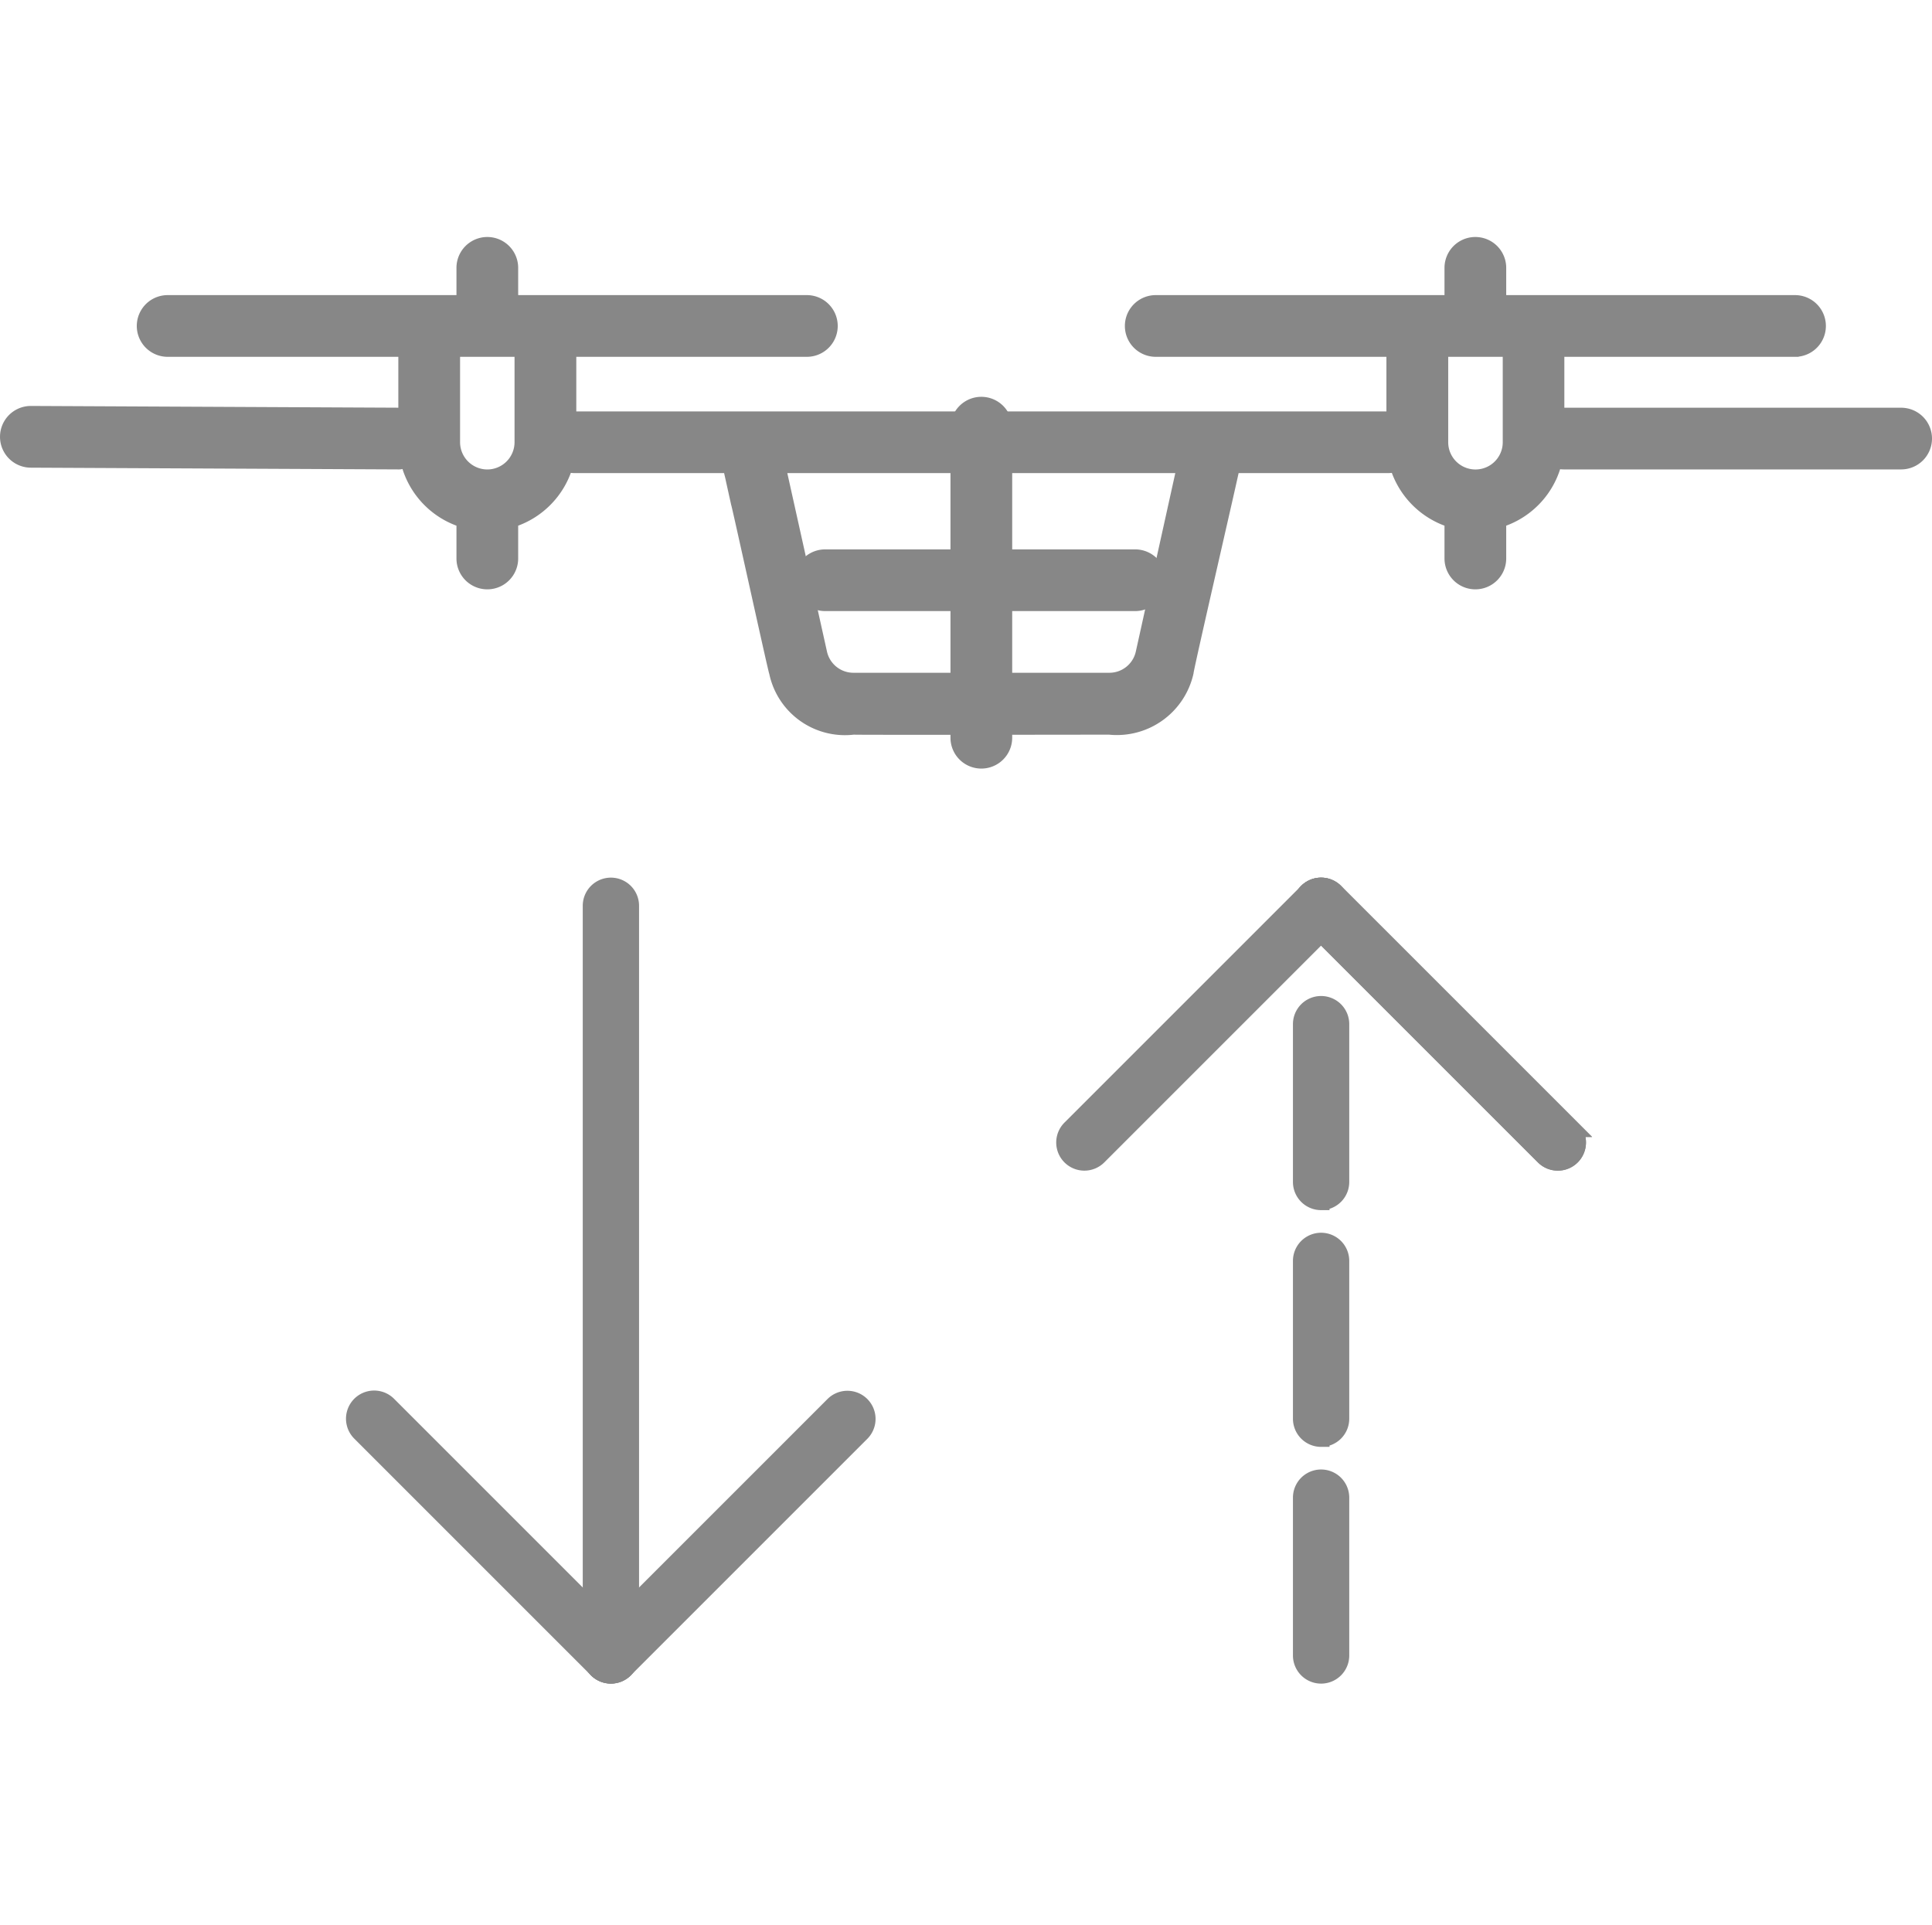 <svg xmlns="http://www.w3.org/2000/svg" width="80.3" height="80" viewBox="0 0 80.3 80">
  <g id="pionowy-start-i-ladowanie" transform="translate(-565.85 990)">
    <path id="Path_473" data-name="Path 473" d="M0,0H80V80H0Z" transform="translate(566 -990)" fill="#fff" opacity="0"/>
    <g id="Group_150" data-name="Group 150" transform="translate(0 -7.172)">
      <g id="robot" transform="translate(562.751 -972.828)">
        <path id="Path_457" data-name="Path 457" d="M68.771,102.416H56.617v-1.283a1.132,1.132,0,1,0-2.265,0v1.283H42.2a1.132,1.132,0,0,0,0,2.265h9.738v2.57c-.025,0-.05,0-.075,0H18.042c-.026,0-.05,0-.075,0v-2.57H27.7a1.132,1.132,0,1,0,0-2.265H15.551v-1.283a1.132,1.132,0,0,0-2.265,0v1.283H1.132a1.132,1.132,0,0,0,0,2.265H10.87v3.7a3.554,3.554,0,0,0,2.416,3.362v1.47a1.132,1.132,0,0,0,2.265,0v-1.47a3.564,3.564,0,0,0,2.239-2.258,1.134,1.134,0,0,0,.252.029h6.339l.313,1.41c.023.015,1.562,7.048,1.588,7.045a3.065,3.065,0,0,0,3.361,2.416c.095.015,10.487,0,10.618,0a3.113,3.113,0,0,0,3.361-2.416c0-.168,1.889-8.324,1.9-8.455h6.339a1.136,1.136,0,0,0,.252-.029,3.563,3.563,0,0,0,2.239,2.258v1.47a1.132,1.132,0,0,0,2.265,0v-1.47a3.554,3.554,0,0,0,2.416-3.362v-3.7h9.738a1.132,1.132,0,0,0,0-2.265Zm-54.352,7.247a1.285,1.285,0,0,1-1.283-1.283v-3.7H15.7v3.7A1.285,1.285,0,0,1,14.418,109.663Zm27.1,7.45a1.276,1.276,0,0,1-1.253,1H29.642a1.276,1.276,0,0,1-1.253-1l-1.689-7.6H43.2Zm15.254-8.733a1.283,1.283,0,0,1-2.567,0v-3.7h2.567Z" transform="translate(8.935 -100)" fill="#878787" stroke="#878787" stroke-width="0.3"/>
        <path id="Path_458" data-name="Path 458" d="M201.132,117.8a1.132,1.132,0,0,0,1.132-1.132V103.781a1.132,1.132,0,1,0-2.265,0v12.886A1.132,1.132,0,0,0,201.132,117.8Z" transform="translate(-157.245 -96.005)" fill="#878787" stroke="#878787" stroke-width="0.3"/>
        <path id="Path_471" data-name="Path 471" d="M1.206,17.591c.025.448,1.059-.533,1.059-1.158l.073-15.3a1.132,1.132,0,0,0-2.265,0L0,16.433C0,17.058,1.18,17.142,1.206,17.591Z" transform="translate(3.249 9.361) rotate(-90)" fill="#878787" stroke="#878787" stroke-width="0.3"/>
        <path id="Path_472" data-name="Path 472" d="M1.132,16.289a1.132,1.132,0,0,0,1.132-1.132V1.132A1.132,1.132,0,0,0,0,1.132V15.156A1.132,1.132,0,0,0,1.132,16.289Z" transform="translate(66.96 9.361) rotate(-90)" fill="#878787" stroke="#878787" stroke-width="0.3"/>
        <path id="Path_470" data-name="Path 470" d="M1.132,15.151a1.132,1.132,0,0,0,1.132-1.132V1.132A1.132,1.132,0,0,0,0,1.132V14.019A1.132,1.132,0,0,0,1.132,15.151Z" transform="translate(36.262 15.249) rotate(-90)" fill="#878787" stroke="#878787" stroke-width="0.3"/>
      </g>
      <g id="vertical" transform="translate(580.581 -946)">
        <path id="Path_462" data-name="Path 462" d="M23.32,52.8a.82.82,0,0,1-.82-.82V20.82a.82.82,0,0,1,1.64,0V51.978A.82.82,0,0,1,23.32,52.8Z" transform="translate(-12.66 -20)" fill="#878787" stroke="#878787" stroke-width="0.7"/>
        <path id="Path_463" data-name="Path 463" d="M23.32,57.479a.82.82,0,0,1-.58-1.4L32.58,46.24A.82.82,0,0,1,33.739,47.4L23.9,57.239A.818.818,0,0,1,23.32,57.479Z" transform="translate(-12.66 -24.681)" fill="#878787" stroke="#878787" stroke-width="0.7"/>
        <path id="Path_465" data-name="Path 465" d="M21.159,57.479a.818.818,0,0,1-.58-.24L10.74,47.4A.82.82,0,0,1,11.9,46.24l9.839,9.839a.82.82,0,0,1-.58,1.4Z" transform="translate(-10.5 -24.681)" fill="#878787" stroke="#878787" stroke-width="0.7"/>
        <path id="Path_466" data-name="Path 466" d="M36.32,32.8a.82.82,0,0,1-.82-.82V25.7a.82.82,0,0,1,1.64,0v6.275A.82.82,0,0,1,36.32,32.8Zm0-4.92a.82.82,0,0,1-.82-.82v-1.64a.82.82,0,0,1,1.64,0v1.64A.82.82,0,0,1,36.32,27.879Zm0-4.92a.82.82,0,0,1-.82-.82V16.4a.82.82,0,1,1,1.64,0v5.74A.82.82,0,0,1,36.32,22.959Zm0-4.92a.82.82,0,0,1-.82-.82v-1.64a.82.82,0,0,1,1.64,0v1.64A.82.82,0,0,1,36.32,18.039Zm0-4.92a.82.82,0,0,1-.82-.82V6.56a.82.82,0,0,1,1.64,0V12.3A.82.82,0,0,1,36.32,13.119Zm0-4.92a.82.82,0,0,1-.82-.82V5.74a.82.82,0,0,1,1.64,0V7.38A.82.82,0,0,1,36.32,8.2Zm0-6.407c-.453,0-.82,1.12-.82.668V.82a.82.82,0,0,1,1.64,0V2.46C37.14,2.912,36.773,1.792,36.32,1.792Z" transform="translate(3.858 0)" fill="#878787" stroke="#878787" stroke-width="0.7"/>
        <path id="Path_467" data-name="Path 467" d="M24.32,11.479a.82.82,0,0,1-.58-1.4L33.58.24A.82.82,0,0,1,34.739,1.4L24.9,11.239A.818.818,0,0,1,24.32,11.479Z" transform="translate(6.019 0)" fill="#878787" stroke="#878787" stroke-width="0.7"/>
        <path id="Path_468" data-name="Path 468" d="M46.159,11.479a.818.818,0,0,1-.58-.24L35.74,1.4A.82.82,0,0,1,36.9.24l9.839,9.839a.82.82,0,0,1-.58,1.4Z" transform="translate(3.858 0)" fill="#878787" stroke="#878787" stroke-width="0.7"/>
        <path id="Path_469" data-name="Path 469" d="M46.159,11.479a.818.818,0,0,1-.58-.24L35.74,1.4A.82.82,0,0,1,36.9.24l9.839,9.839a.82.82,0,0,1-.58,1.4Z" transform="translate(3.858 0)" fill="#878787" stroke="#878787" stroke-width="0.7"/>
      </g>
    </g>
  </g>
</svg>
